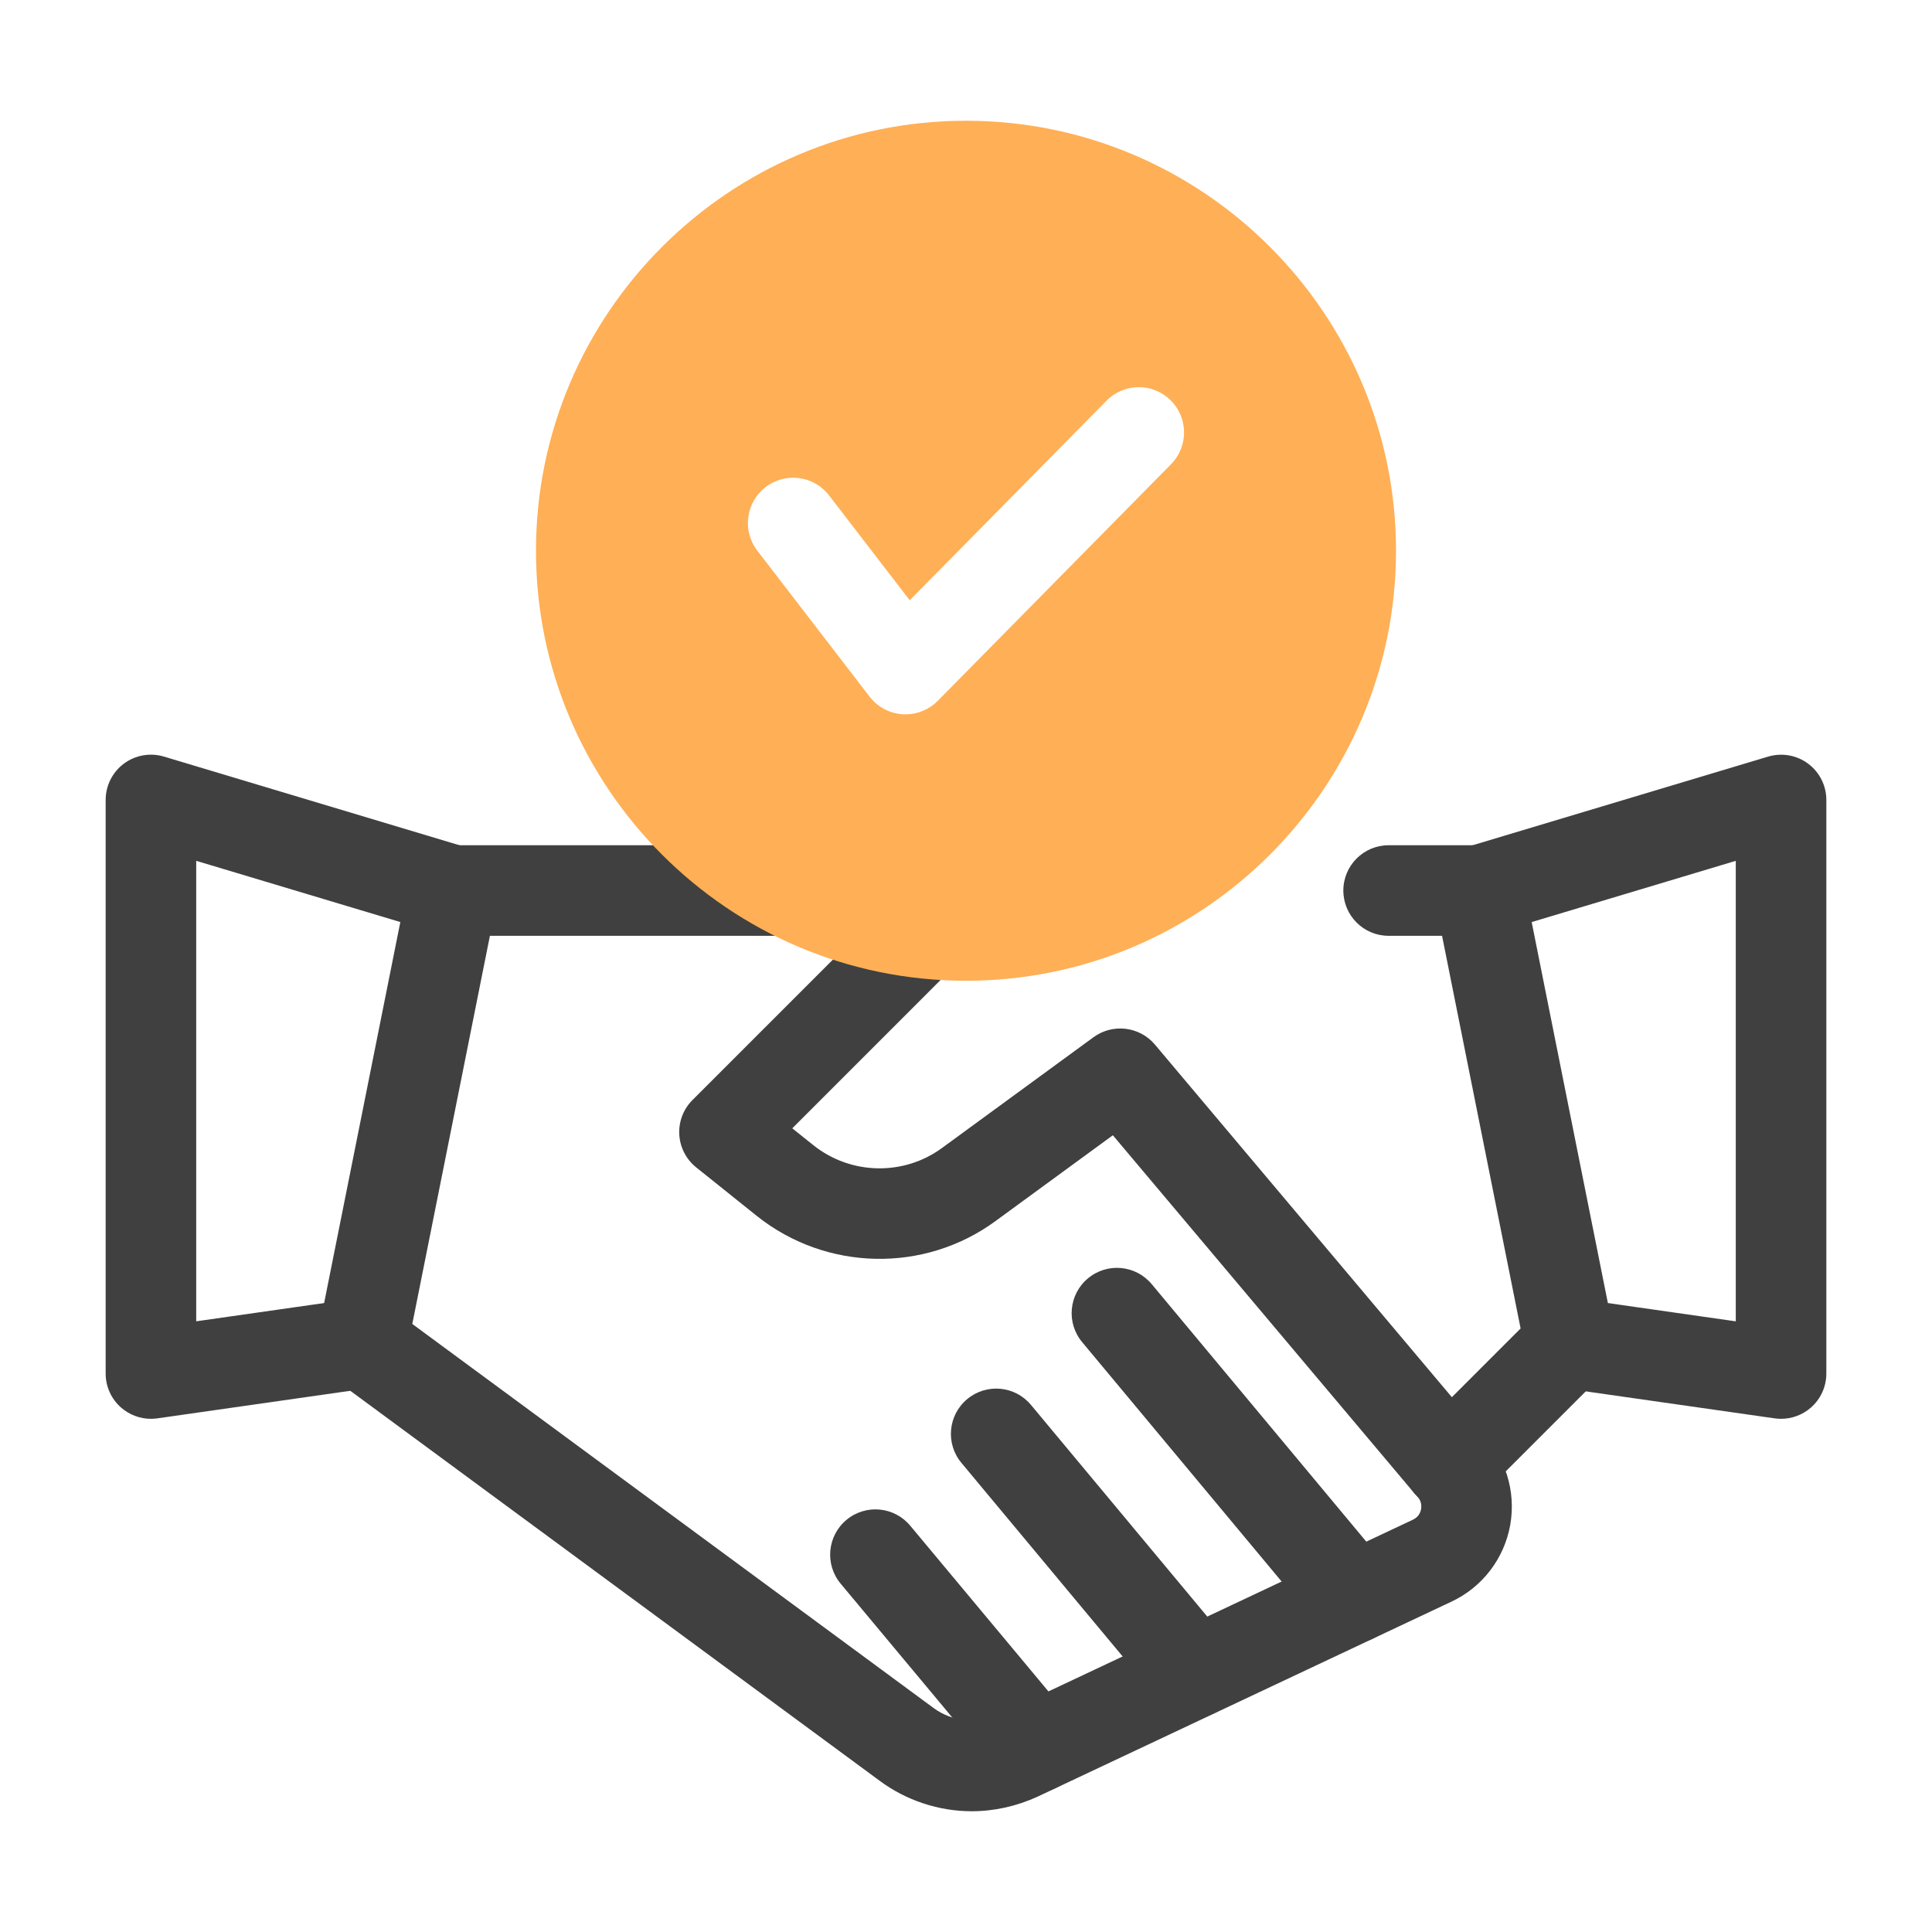 <svg width="64" height="64" viewBox="0 0 64 64" fill="none" xmlns="http://www.w3.org/2000/svg">
<g id="fi_12455520">
<g id="Group">
<path id="Vector" d="M32.19 60C31.101 60 30.02 59.643 29.146 58.995L11.11 45.708C10.642 45.362 10.415 44.777 10.529 44.206L13.529 29.206C13.669 28.505 14.285 28 15 28H26.03C26.858 28 27.53 28.671 27.53 29.5C27.53 30.329 26.858 31 26.03 31H16.229L13.658 43.858L30.93 56.583C31.544 57.037 32.39 57.124 33.106 56.796L46.801 50.343C46.992 50.254 47.055 50.104 47.074 49.993C47.091 49.898 47.096 49.717 46.939 49.56C46.353 48.975 46.353 48.025 46.939 47.439C47.525 46.854 48.474 46.853 49.06 47.44C49.865 48.245 50.227 49.395 50.028 50.517C49.83 51.633 49.099 52.584 48.072 53.061L34.37 59.517C33.674 59.836 32.925 60 32.19 60Z" fill="#404040"/>
<path id="Vector_2" d="M59 47C58.93 47 58.859 46.995 58.788 46.985L51.788 45.985C50.968 45.868 50.398 45.108 50.515 44.288C50.633 43.468 51.395 42.895 52.212 43.015L57.5 43.771V28.516L49.431 30.937C48.644 31.175 47.801 30.726 47.564 29.931C47.325 29.138 47.776 28.301 48.57 28.064L58.57 25.064C59.025 24.929 59.516 25.014 59.896 25.297C60.276 25.58 60.5 26.026 60.5 26.5V45.5C60.5 45.935 60.312 46.348 59.983 46.633C59.708 46.871 59.359 47 59 47Z" fill="#404040"/>
<path id="Vector_3" d="M5 47C4.641 47 4.292 46.871 4.017 46.633C3.688 46.348 3.5 45.935 3.5 45.5V26.5C3.5 26.026 3.724 25.579 4.104 25.296C4.486 25.013 4.978 24.927 5.431 25.063L15.431 28.063C16.225 28.301 16.675 29.137 16.436 29.931C16.199 30.724 15.365 31.177 14.569 30.936L6.5 28.516V43.77L11.788 43.015C12.601 42.895 13.367 43.467 13.485 44.288C13.602 45.108 13.032 45.867 12.212 45.985L5.212 46.985C5.142 46.995 5.07 47 5 47Z" fill="#404040"/>
<path id="Vector_4" d="M48 50C47.978 50 47.957 49.999 47.935 49.998C47.516 49.98 47.123 49.788 46.852 49.466L36.865 37.607L32.975 40.451C30.616 42.179 27.367 42.109 25.075 40.283L23.062 38.671C22.729 38.404 22.526 38.008 22.502 37.583C22.479 37.157 22.637 36.741 22.939 36.44L29.529 29.85C30.115 29.264 31.064 29.264 31.65 29.85C32.236 30.435 32.236 31.385 31.65 31.971L26.245 37.377L26.948 37.939C28.18 38.922 29.933 38.96 31.203 38.03L36.224 34.359C36.863 33.894 37.749 34.001 38.258 34.603L48.095 46.284L50.372 44.007L47.77 31H46C45.172 31 44.5 30.329 44.5 29.5C44.5 28.671 45.172 28 46 28H49C49.715 28 50.331 28.505 50.471 29.206L53.471 44.206C53.569 44.698 53.415 45.206 53.06 45.56L49.06 49.56C48.778 49.842 48.396 50 48 50Z" fill="#404040"/>
<path id="Vector_5" d="M44.851 54.419C44.421 54.419 43.994 54.236 43.697 53.88L35.848 44.46C35.317 43.823 35.403 42.877 36.04 42.347C36.677 41.816 37.622 41.903 38.152 42.539L46.002 51.959C46.532 52.595 46.446 53.541 45.81 54.072C45.529 54.305 45.188 54.419 44.851 54.419Z" fill="#404040"/>
<path id="Vector_6" d="M39.581 56.899C39.151 56.899 38.725 56.715 38.428 56.359L31.848 48.459C31.317 47.822 31.403 46.877 32.04 46.347C32.676 45.816 33.622 45.903 34.152 46.539L40.732 54.439C41.263 55.076 41.177 56.022 40.54 56.551C40.26 56.785 39.919 56.899 39.581 56.899Z" fill="#404040"/>
<path id="Vector_7" d="M34.321 59.38C33.892 59.38 33.465 59.196 33.168 58.84L27.848 52.461C27.317 51.824 27.403 50.879 28.04 50.348C28.675 49.817 29.622 49.904 30.152 50.54L35.473 56.92C36.003 57.556 35.917 58.502 35.281 59.032C35.001 59.266 34.66 59.38 34.321 59.38Z" fill="#404040"/>
</g>
<path id="Vector_8" d="M32 4C24.145 4 17.755 10.39 17.755 18.245C17.755 26.099 24.145 32.489 32 32.489C39.854 32.489 46.245 26.099 46.245 18.245C46.245 10.39 39.854 4 32 4ZM38.792 15.379L31.064 23.217C30.781 23.503 30.396 23.664 29.996 23.664C29.965 23.664 29.935 23.663 29.904 23.661C29.471 23.634 29.071 23.422 28.807 23.078L25.086 18.24C24.581 17.584 24.704 16.642 25.361 16.137C26.017 15.632 26.959 15.753 27.464 16.411L30.136 19.885L36.656 13.273C37.238 12.682 38.187 12.675 38.777 13.258C39.367 13.839 39.373 14.789 38.792 15.379Z" fill="#FFAF55"/>
</g>
</svg>
